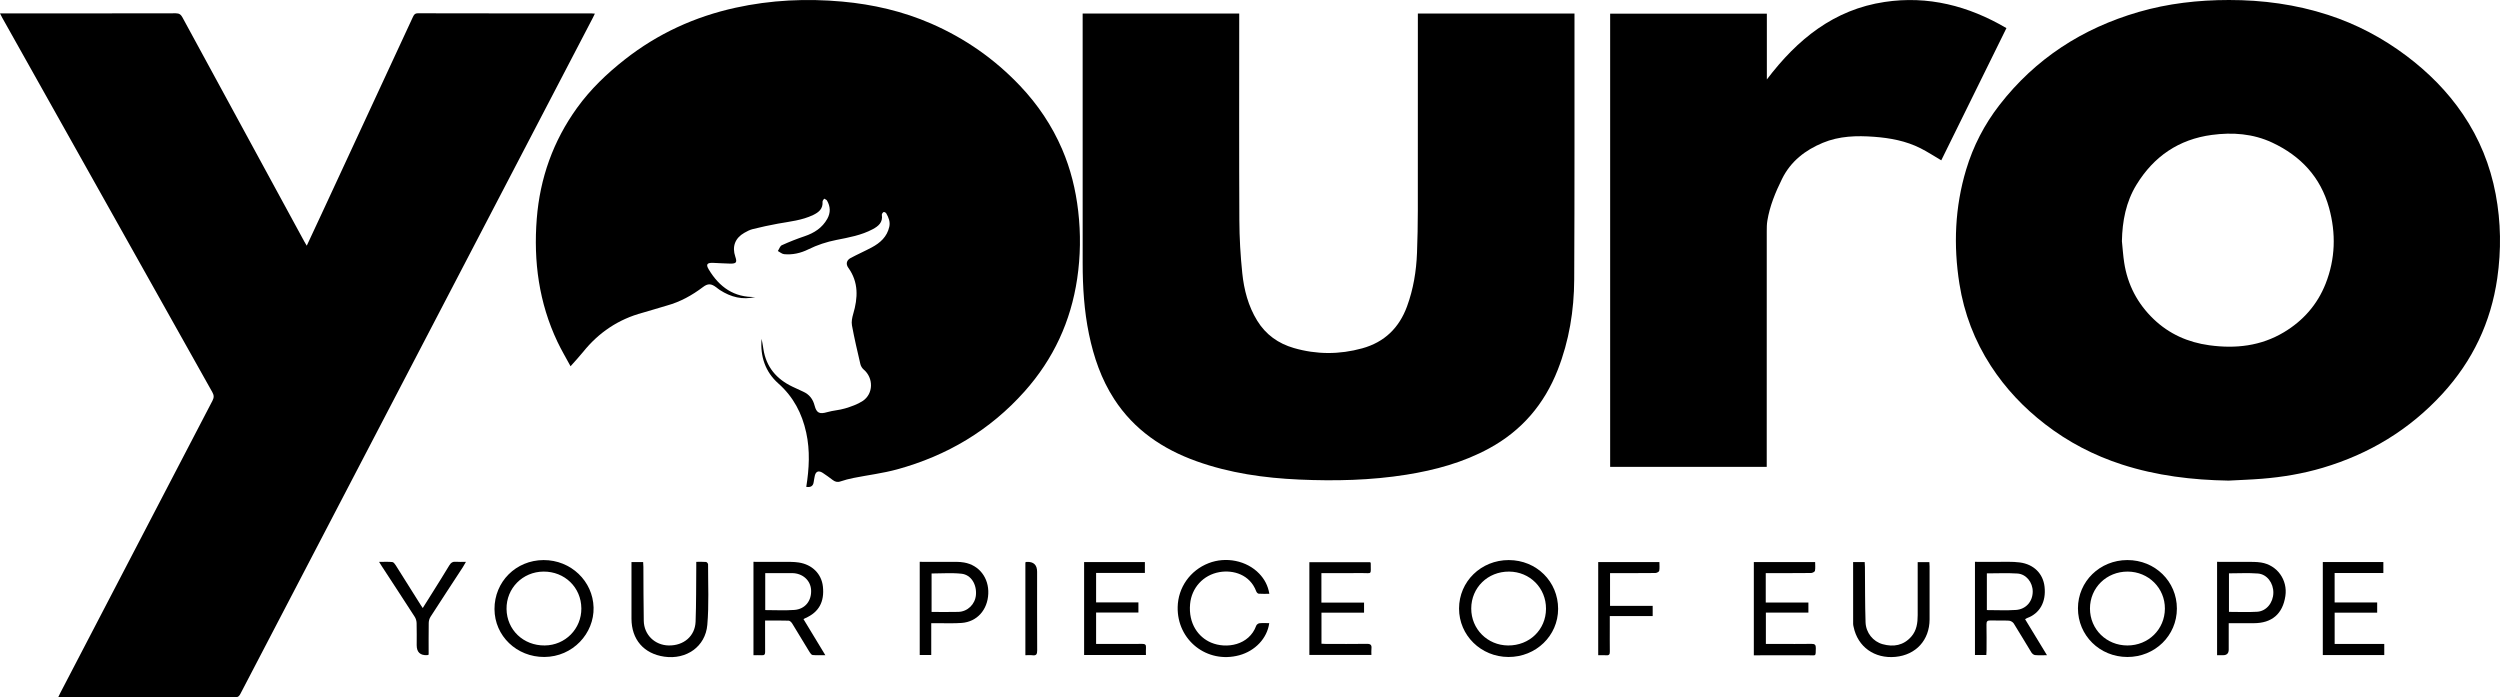 <?xml version="1.0" encoding="UTF-8"?><svg id="Ebene_2" xmlns="http://www.w3.org/2000/svg" viewBox="0 0 2987.29 833.14"><g id="Ebene_1-2"><path d="M0,16h5.57c68.16,0,136.32.05,204.48-.11,4.18,0,6.13,1.54,7.98,4.95,48.49,89.33,97.08,178.61,145.65,267.89.78,1.43,1.65,2.82,2.87,4.87,6.69-14.35,13.13-28.09,19.51-41.85,35.72-77,71.44-154.01,107.13-231.03,1.29-2.78,2.29-4.86,6.31-4.85,68.99.18,137.99.13,206.98.14,1.28,0,2.55.16,4.34.29-.91,1.87-1.58,3.34-2.33,4.78-117.5,225.41-235.01,450.82-352.53,676.23-22.83,43.79-45.7,87.56-68.5,131.37-1.37,2.62-2.52,4.47-6.16,4.46-69.49-.13-138.99-.1-208.48-.1-.83,0-1.65-.07-3.15-.15.92-1.9,1.64-3.5,2.45-5.05,60.55-116.36,121.08-232.72,181.75-349.01,2.02-3.88,1.87-6.6-.23-10.33C169.94,319.48,86.34,170.39,2.73,21.31c-.86-1.54-1.62-3.14-2.73-5.31Z"/><path d="M2662.96,574.29c-43.35-.72-86-5.82-127.4-19.22-33.41-10.81-64.13-26.78-91.94-48.27-25.4-19.62-47.17-42.58-64.68-69.56-19.5-30.05-32.01-62.78-37.6-98.07-7.28-46.01-5.44-91.66,8.01-136.44,8.46-28.16,21.83-54.06,39.85-77.27,43-55.4,99.09-91.61,166.13-111.11C2590.56,4.11,2626.7.03,2663.35,0c40.4-.03,79.96,5.29,118.47,17.79,33.9,11,64.98,27.4,93.43,48.76,26.3,19.75,49.29,42.73,67.8,70.08,19.69,29.09,32.57,60.9,39.07,95.37,6.29,33.39,6.74,66.94,1.91,100.45-7.59,52.71-29.5,98.81-65.56,138.12-39.38,42.93-87.37,71.91-143.06,88.42-23.69,7.03-47.96,11.09-72.55,13.08-13.27,1.07-26.6,1.5-39.9,2.22ZM2535.5,288.15c.89,8.58,1.43,17.22,2.74,25.74,4.06,26.38,15.88,48.91,35.1,67.35,18.61,17.85,41.08,27.83,66.59,31.32,31.41,4.3,61.54.98,89.15-15.56,22.95-13.74,39.96-32.99,49.84-58.03,11.7-29.68,12.5-60.08,4.11-90.61-10.09-36.7-33.82-61.99-67.84-77.93-23.02-10.78-47.46-12.54-72.27-9.22-39.49,5.28-69.31,25.69-90,59.48-12.63,20.63-16.94,43.5-17.42,67.46Z"/><path d="M963.42,581.78c3.49-21.82,4.64-43.35-.05-64.83-5.03-23.02-15.27-42.73-33.37-58.8-15.42-13.69-21.81-32.23-19.94-53.25.37,1.92.76,3.83,1.09,5.75.37,2.13.71,4.27,1.04,6.4,3.31,21.41,15.58,35.89,34.78,45.02,4.21,2,8.42,3.99,12.67,5.88,7.37,3.28,11.7,8.83,13.73,16.67,2.36,9.12,6.1,10.48,15.17,7.83,6.97-2.03,14.45-2.33,21.38-4.46,7.23-2.22,14.7-4.76,20.93-8.86,12.93-8.52,13.08-27.51,1.26-37.49-1.88-1.58-3.47-4.15-4.03-6.53-3.6-15.37-7.19-30.75-10.06-46.26-.8-4.33.19-9.3,1.47-13.64,5.71-19.33,6.64-37.97-5.88-55.34-3.08-4.26-2.13-8.88,2.62-11.45,8.34-4.49,17.05-8.31,25.41-12.77,10.16-5.42,18.3-12.72,20.98-24.63,1.34-5.98-.8-11.16-3.65-16.12-.51-.89-2.56-1.87-3.14-1.53-1.04.62-2.26,2.33-2.1,3.37,1.4,9.02-4.15,13.53-10.91,17.15-13.56,7.25-28.56,9.88-43.39,12.82-11.69,2.31-22.8,5.95-33.47,11.22-9.11,4.5-18.85,6.77-29.02,5.78-2.58-.25-4.98-2.45-7.46-3.76,1.55-2.38,2.56-5.94,4.74-6.93,8.89-4.05,18.03-7.65,27.29-10.77,11.48-3.88,21.01-10.01,27.03-20.78,4.08-7.3,3.8-14.69-.37-21.85-.61-1.05-2.22-1.51-3.36-2.24-.69,1.21-2.04,2.48-1.95,3.63.66,8.53-4.6,12.74-11.26,15.92-13.28,6.35-27.77,7.77-42.01,10.31-10.13,1.81-20.19,4.08-30.19,6.53-3.49.86-6.84,2.63-10,4.43-11.11,6.31-14.86,16.44-10.78,28.51,2.27,6.72,1.28,8.35-5.89,8.3-6.99-.05-13.97-.75-20.96-.92-7.04-.17-8.46,1.93-4.88,7.9,12.61,21.02,30.27,33.68,55.81,32.87-15.4,3.78-29.39.18-42.45-8.26-1.54-.99-2.95-2.18-4.41-3.28-5.98-4.49-9.89-4.84-15.81-.35-13.14,9.96-27.28,17.79-43.27,22.18-9.62,2.64-19.07,5.91-28.71,8.49-29.01,7.77-52.6,23.6-71.35,46.95-4.45,5.54-9.36,10.7-14.95,17.06-5.55-10.3-11.07-19.55-15.66-29.25-22.1-46.64-28.72-96.02-24.72-147.02,3.81-48.54,19.63-92.92,48.16-132.5,16-22.19,35.59-40.93,57.06-57.79,39.31-30.88,83.58-51.16,132.29-61.85C921.01,0,963.57-2.01,1006.51,1.9c36.75,3.35,72.26,11.55,106.11,26.27,40.51,17.63,76.07,42.49,106.48,74.62,21.04,22.23,37.87,47.24,50,75.38,10.22,23.71,16.29,48.47,19.26,74.09,3.13,26.98,2.76,53.9-1.21,80.71-7.57,51.07-28.38,96.06-62.8,134.68-41.43,46.48-92.78,76.92-152.5,93.25-16.94,4.63-34.57,6.75-51.85,10.2-5.36,1.07-10.7,2.44-15.87,4.2-3.67,1.25-6.39.31-9.22-1.82-3.85-2.91-7.74-5.79-11.79-8.42-5.25-3.41-8.75-1.64-9.74,4.66-.31,1.97-.81,3.91-1.03,5.89-.58,5.25-3.62,6.99-8.93,6.16Z"/><path d="M1694.23,16.21h187.15c0,1.69,0,3.27,0,4.86-.06,104.32.18,208.64-.33,312.95-.18,36.98-6.07,73.22-19.67,107.92-16.12,41.1-43.03,72.66-82.01,93.85-30.98,16.84-64.35,25.92-98.87,31.43-42.45,6.77-85.21,7.7-128.05,5.81-41.91-1.86-83.17-7.72-122.85-21.95-40.42-14.49-74.57-37.67-98.25-74.21-15.38-23.73-24.44-50.09-30.14-77.73-5.75-27.87-7.5-56.07-7.51-84.42-.05-97.32-.02-194.64-.02-291.96v-6.57h187.09v6.58c0,80.15-.23,160.31.16,240.46.1,21.11,1.31,42.29,3.5,63.28,2.08,19.9,7.11,39.23,17.82,56.66,10.3,16.75,25.24,27.31,43.75,32.68,27.13,7.88,54.48,7.92,81.75.38,26.56-7.34,44.13-24.46,53.53-50.09,7.57-20.64,11.1-42.12,11.93-64.01.64-16.81.96-33.63.98-50.45.1-76.32.04-152.64.04-228.96,0-1.98,0-3.97,0-6.53Z"/><path d="M1923.99,557.9V16.3h187.25v78.66c36.58-48.3,80.42-83.56,140.67-92.61,51.9-7.79,100.08,4.54,145.61,31.24-26.09,52.93-52.08,105.66-77.87,157.99-8.5-4.99-16.41-10.18-24.8-14.43-17.35-8.77-36.19-12.25-55.36-13.69-20.88-1.57-41.71-1.01-61.43,7.2-21.05,8.76-38.32,22.12-48.64,43.03-7.9,16-14.73,32.45-17.62,50.21-.66,4.07-.67,8.28-.68,12.43-.04,91.66-.03,183.31-.03,274.97v6.6h-187.12Z"/><path d="M590.87,727.86c-.1-32.76,25.63-58.49,58.6-58.62,32.83-.13,59.01,25.3,59.8,56.65.77,30.88-24.69,58.96-58.83,59.14-33.05.18-59.47-25.22-59.56-57.17ZM694.66,726.91c-.19-25-19.92-44.13-45.29-43.91-24.91.21-44.42,19.97-44.1,44.66.32,24.96,20.06,43.84,45.62,43.61,24.59-.22,43.97-19.85,43.78-44.37Z"/><path d="M2601.19,727.16c0,32.34-26.23,57.97-59.23,57.89-33.03-.08-59.03-25.75-58.99-58.22.05-32.08,26.18-57.57,59.06-57.6,33.06-.04,59.16,25.51,59.16,57.93ZM2542.06,771.28c25.07.02,44.64-19.18,44.81-43.94.17-24.6-19.55-44.25-44.48-44.34-25.29-.09-45.11,19.38-45.05,44.24.07,24.71,19.67,44.02,44.71,44.04Z"/><path d="M1802.89,669.24c33.09.04,58.98,25.68,58.93,58.36-.04,32.01-26.44,57.55-59.37,57.44-32.82-.11-59.02-25.81-59.01-57.88,0-32.35,26.3-57.96,59.45-57.93ZM1847.35,727.47c.13-24.83-19.23-44.33-44.17-44.47-25.39-.15-45.11,19.1-45.17,44.09-.06,24.54,19.35,44.02,44.04,44.19,25.54.18,45.17-18.8,45.3-43.8Z"/><path d="M2359.9,671.34c9.06,0,17.85-.07,26.63.02,8.98.09,18.07-.46,26.93.7,16.81,2.2,27.9,13.4,29.62,29.09,1.98,18.08-5.67,31.82-20.83,37.37-.73.27-1.37.79-2.42,1.41,8.62,14.18,17.12,28.16,26.13,42.98-5.47,0-9.92.29-14.29-.15-1.58-.16-3.47-1.77-4.38-3.23-7.08-11.46-13.84-23.13-21.02-34.53-1.07-1.7-3.73-3.24-5.74-3.35-7.31-.4-14.66.03-21.98-.24-3.69-.14-4.96.93-4.87,4.73.23,10.32.09,20.66.07,30.99,0,1.79-.16,3.57-.26,5.56h-13.58v-111.33ZM2374.13,685.12v43.88c11.82,0,23.31.6,34.7-.16,12.14-.82,20.08-10.19,20.11-22,.02-10.88-7.73-20.85-18.25-21.53-12.04-.78-24.17-.18-36.56-.18Z"/><path d="M900.33,671.34c11.89,0,23.51-.07,35.13.03,6.32.06,12.72-.19,18.92.75,16.26,2.47,27.26,13.69,28.91,28.68,2.03,18.35-4.88,30.82-20.94,37.79-.6.26-1.16.61-2.26,1.2,8.55,14.11,17.02,28.1,26.1,43.08-5.73,0-10.46.27-15.14-.17-1.34-.12-2.79-2.09-3.68-3.53-6.96-11.34-13.73-22.8-20.73-34.11-.92-1.49-2.77-3.36-4.24-3.41-9.12-.31-18.27-.16-28.19-.16,0,4.14,0,7.89,0,11.64,0,8.66-.07,17.33.04,25.99.03,2.74-.85,3.98-3.74,3.83-3.29-.17-6.59-.04-10.19-.04v-111.57ZM914.39,729c11.86,0,23.33.64,34.71-.17,12.96-.92,20.79-10.92,20.09-23.88-.62-11.45-10.06-19.94-22.5-20.12-6.15-.09-12.3-.02-18.45-.02-4.57,0-9.14,0-13.85,0v44.18Z"/><path d="M1516.63,744.59c-2.45,18.17-16.87,33.27-35.89,38.4-38.35,10.34-74.38-17.93-73.52-57.67.51-23.32,14.86-43.71,36.85-52.33,20.84-8.17,45.67-3.12,60.55,12.4,6.34,6.61,10.52,14.35,12.14,24.15-4.57,0-8.7.19-12.78-.13-1.05-.08-2.44-1.61-2.87-2.77-7.52-20.23-27.6-25.86-43.89-23.04-19.66,3.41-33.41,19-35.15,38.1-2.15,23.51,9.87,39.69,25.05,46.14,18.34,7.79,45.52,3.21,53.95-20.18.47-1.31,2.4-2.78,3.78-2.93,3.75-.41,7.57-.14,11.76-.14Z"/><path d="M1112.76,744.68v37.98h-13.77v-111.32c14.88,0,29.47-.04,44.07.03,2.98.02,5.99.27,8.92.77,17.96,3.07,29.76,18.35,28.93,37.35-.84,19.29-13.46,33.49-31.75,34.86-9.44.71-18.96.26-28.44.32-2.32.02-4.64,0-7.95,0ZM1113.16,731.21c11.06,0,21.53.23,31.97-.06,11.12-.3,20.08-9.14,21.03-20.16,1.09-12.68-5.78-24.18-17.18-25.43-11.74-1.29-23.74-.29-35.82-.29v45.94Z"/><path d="M1564.58,782.57v-110.79h72.78c.21.5.57.95.57,1.4.04,14.46,1.66,11.41-10.84,11.58-14.16.2-28.32.05-42.49.05h-5.63v35.22h50.96v12.02h-50.88v37.14c1.73.08,3.49.24,5.24.24,16.33.02,32.66.17,48.98-.09,4.54-.07,5.98,1.42,5.5,5.72-.27,2.43-.05,4.91-.05,7.51h-74.15Z"/><path d="M2095.68,671.63h73.26c0,3.61.41,7.13-.22,10.44-.22,1.16-2.99,2.6-4.62,2.62-16.16.19-32.31.12-48.47.12-1.8,0-3.6,0-5.71,0v35.15h50.96v12.04h-50.81v37.45c4.94,0,9.75,0,14.55,0,13.33,0,26.65.13,39.98-.08,3.91-.06,5.26,1.13,5.16,5.09-.27,10.5.56,8.49-8.48,8.54-19.99.1-39.98.03-59.97.03h-5.63v-111.4Z"/><path d="M1309.75,769.44c8.14,0,16.1,0,24.07,0,10.33,0,20.65.12,30.98-.06,3.46-.06,4.87,1.01,4.55,4.55-.25,2.78-.05,5.59-.05,8.74h-73.88v-111.03h72.62v12.98h-58.29v35.19h50.56v12.15h-50.56v37.49Z"/><path d="M2840.52,719.89v12.19h-50.81v37.38h59.29v13.27h-73.44v-111.14h72.36v13.11h-58.24v35.19h50.84Z"/><path d="M2663.13,744.68c0,10.88,0,21.16,0,31.44q0,6.79-6.7,6.79c-2.3,0-4.59,0-7.21,0v-111.57c11.92,0,23.54-.08,35.16.03,5.81.05,11.71-.11,17.41.79,19.24,3.05,31.92,20.78,29.04,40.04-3.2,21.37-16.1,32.46-37.8,32.47-9.78,0-19.56,0-29.9,0ZM2663.42,731.14c11.52,0,22.69.53,33.78-.15,10.97-.68,19.04-10.76,19.26-22.51.22-11.73-7.52-22.34-18.42-23.18-11.38-.88-22.89-.2-34.62-.2v46.04Z"/><path d="M754.56,671.62h13.94c.1,1.93.29,3.87.3,5.82.14,21.47.03,42.95.45,64.42.32,16.69,13.22,29.11,29.78,29.41,17.92.33,31.49-11.11,32.14-28.43.81-21.61.59-43.26.81-64.89.02-1.98,0-3.95,0-6.59,4.15,0,7.93-.19,11.67.13.92.08,2.43,1.81,2.43,2.78-.07,24.13,1.17,48.38-.9,72.35-2.26,26.14-25.12,41.82-51.35,38.05-24.58-3.53-39.27-20.54-39.27-45.5,0-20.65,0-41.3,0-61.94v-5.62Z"/><path d="M2214.34,671.61h13.81c.11,2.09.27,4.01.29,5.94.21,21.99.02,43.99.74,65.96.42,12.64,9,23.1,20.46,26.25,12.98,3.57,24.84,1.56,34.16-9.01,6.46-7.33,7.67-16.4,7.68-25.73.02-19.16,0-38.33,0-57.49,0-1.8,0-3.61,0-5.8h13.95c.09,1.67.26,3.3.26,4.93.02,21.16.06,42.33,0,63.49-.07,24.69-16.24,42.4-40.72,44.75-25.07,2.4-45.13-11.94-50.05-35.77-.23-1.14-.57-2.29-.57-3.44-.03-24.49-.03-48.97-.03-74.09Z"/><path d="M1909.71,671.62h73.14c0,3.64.41,7.16-.22,10.48-.22,1.16-3,2.58-4.63,2.6-16.15.19-32.31.12-48.46.12-1.79,0-3.59,0-5.68,0v39.16h50.95v12.18h-51.25c0,4.91,0,9.19,0,13.47,0,9.66-.09,19.32.05,28.98.05,3.11-.73,4.66-4.18,4.38-3.11-.25-6.25-.05-9.71-.05v-111.3Z"/><path d="M505.14,726.56c4.27-6.79,8.16-12.93,12-19.09,6.6-10.59,13.3-21.13,19.7-31.84,1.96-3.29,4.19-4.72,8.03-4.36,3.61.34,7.28.07,11.91.07-1.44,2.48-2.47,4.44-3.67,6.29-12.91,19.8-25.91,39.54-38.7,59.42-1.33,2.07-2.08,4.88-2.12,7.36-.21,12.62-.1,25.25-.1,37.83-.81.29-1.26.58-1.72.6q-12.57.66-12.57-11.86c0-8.83.16-17.67-.1-26.49-.07-2.49-.87-5.29-2.21-7.38-13.06-20.29-26.3-40.46-39.48-60.67-.9-1.38-1.74-2.78-3.16-5.04,5.77,0,10.85-.3,15.86.19,1.48.14,3.05,2.31,4.05,3.88,10.16,16.02,20.22,32.12,30.31,48.19.43.69.92,1.35,1.98,2.91Z"/><path d="M1225.24,782.92v-110.94c.61-.23,1.05-.53,1.5-.56q12.52-.61,12.52,11.84c0,31.27-.08,62.55.09,93.82.02,4.39-.87,6.58-5.73,5.9-2.58-.36-5.25-.06-8.38-.06Z"/></g></svg>